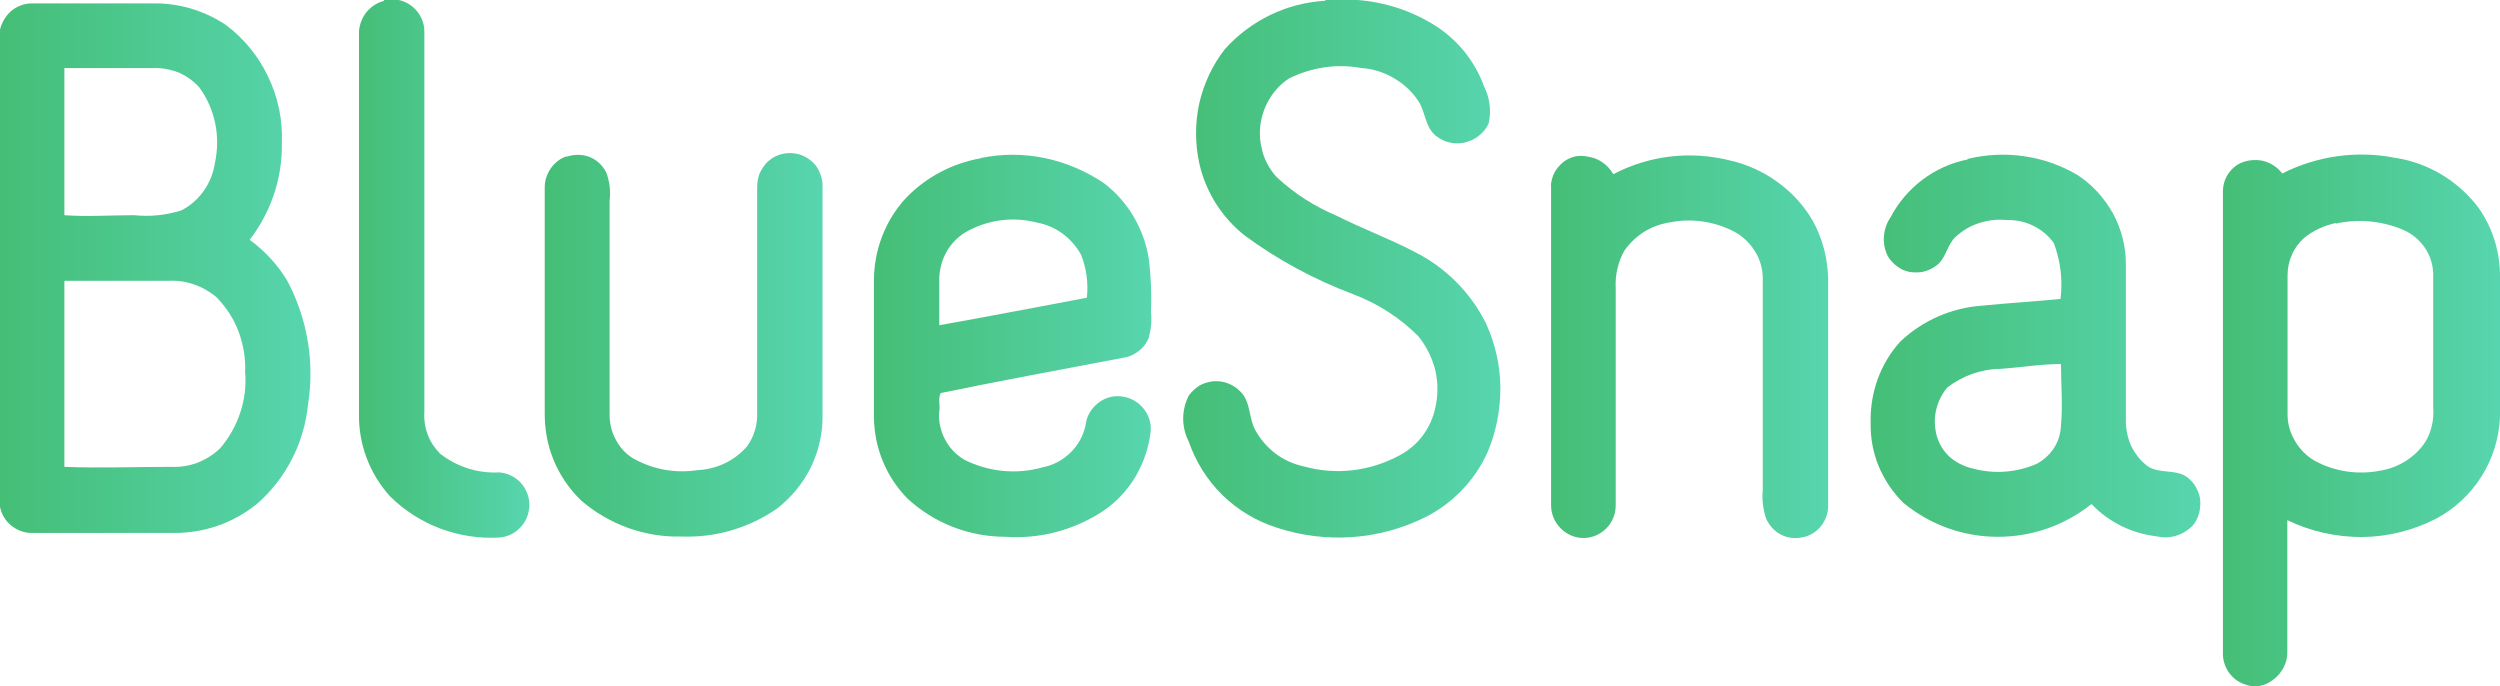 <svg width="102" height="28" viewBox="0 0 102 28" fill="none" xmlns="http://www.w3.org/2000/svg">
<path d="M15.667 0H16.265C16.559 0.059 16.823 0.226 17.01 0.453C17.206 0.689 17.314 0.984 17.314 1.28V16.822C17.294 17.137 17.343 17.462 17.461 17.757C17.569 18.043 17.745 18.299 17.961 18.515C18.647 19.047 19.5 19.322 20.372 19.273C20.706 19.303 21.02 19.45 21.245 19.696C21.471 19.942 21.598 20.267 21.598 20.602C21.598 20.936 21.471 21.261 21.245 21.508C21.02 21.753 20.706 21.911 20.372 21.931C19.559 21.98 18.735 21.852 17.971 21.567C17.206 21.281 16.51 20.838 15.921 20.257C15.078 19.332 14.618 18.111 14.647 16.861V1.447C14.627 1.132 14.725 0.817 14.902 0.561C15.088 0.305 15.353 0.118 15.657 0.039" fill="url(#paint0_linear_33_4002)"/>
<path d="M54.069 0H55.392C56.52 0.089 57.608 0.443 58.569 1.053C59.48 1.634 60.176 2.5 60.549 3.524C60.784 3.987 60.853 4.528 60.735 5.04C60.647 5.237 60.51 5.404 60.333 5.542C60.166 5.68 59.961 5.768 59.755 5.817C59.539 5.867 59.323 5.857 59.117 5.808C58.912 5.758 58.716 5.65 58.549 5.512C58.147 5.158 58.157 4.577 57.882 4.144C57.627 3.75 57.284 3.425 56.872 3.189C56.471 2.953 56.02 2.805 55.549 2.776C54.539 2.589 53.5 2.746 52.578 3.209C52.255 3.425 51.99 3.711 51.794 4.036C51.598 4.361 51.471 4.735 51.422 5.118C51.372 5.502 51.422 5.886 51.529 6.26C51.647 6.624 51.843 6.969 52.108 7.245C52.823 7.904 53.637 8.426 54.529 8.8C55.578 9.331 56.686 9.735 57.696 10.267C58.961 10.896 59.98 11.91 60.617 13.17C61 13.997 61.206 14.893 61.216 15.808C61.216 16.724 61.049 17.619 60.686 18.466C60.166 19.608 59.265 20.543 58.147 21.104C56.265 22.039 54.088 22.187 52.088 21.527C51.255 21.261 50.5 20.809 49.873 20.198C49.255 19.588 48.784 18.84 48.5 18.013C48.353 17.728 48.274 17.403 48.274 17.078C48.274 16.753 48.353 16.438 48.5 16.143C48.618 15.976 48.774 15.838 48.941 15.729C49.117 15.631 49.323 15.572 49.529 15.552C49.735 15.543 49.931 15.572 50.127 15.651C50.323 15.729 50.49 15.848 50.627 15.995C51.039 16.428 50.941 17.049 51.216 17.55C51.422 17.924 51.706 18.249 52.039 18.505C52.382 18.761 52.774 18.938 53.186 19.027C54.51 19.401 55.931 19.224 57.127 18.564C57.49 18.367 57.814 18.092 58.059 17.757C58.304 17.422 58.471 17.049 58.559 16.645C58.676 16.133 58.676 15.611 58.559 15.1C58.431 14.598 58.196 14.125 57.872 13.722C57.117 12.963 56.196 12.373 55.196 11.999C53.627 11.408 52.147 10.611 50.794 9.617C49.853 8.879 49.196 7.835 48.931 6.664C48.755 5.857 48.755 5.02 48.931 4.213C49.117 3.406 49.471 2.648 49.98 1.998C51.039 0.827 52.5 0.118 54.078 0.03L54.069 0Z" fill="url(#paint1_linear_33_4002)"/>
<path d="M1.304 0.138H6.225C7.284 0.118 8.314 0.423 9.196 1.004C9.941 1.555 10.539 2.283 10.941 3.13C11.343 3.967 11.539 4.892 11.5 5.827C11.529 7.254 11.059 8.652 10.186 9.784C10.794 10.227 11.314 10.788 11.706 11.428C12.539 12.983 12.843 14.755 12.569 16.497C12.412 18.072 11.667 19.529 10.48 20.562C9.52 21.34 8.324 21.753 7.098 21.744H1.275C0.971 21.744 0.686 21.625 0.451 21.438C0.216 21.241 0.059 20.976 0 20.68V1.211C0.069 0.915 0.235 0.64 0.461 0.443C0.706 0.246 1 0.138 1.304 0.138ZM2.627 2.795V8.78C3.559 8.849 4.49 8.78 5.48 8.78C6.127 8.849 6.784 8.78 7.402 8.583C7.765 8.396 8.078 8.12 8.314 7.786C8.549 7.451 8.706 7.067 8.765 6.664C8.882 6.132 8.892 5.581 8.784 5.049C8.676 4.518 8.461 4.016 8.137 3.573C7.912 3.317 7.637 3.12 7.324 2.972C7.01 2.845 6.676 2.776 6.333 2.776H2.608L2.627 2.795ZM2.627 11.507V19.047C4.078 19.105 5.529 19.047 6.98 19.047C7.343 19.066 7.716 19.007 8.059 18.879C8.402 18.741 8.725 18.544 8.99 18.279C9.353 17.855 9.627 17.363 9.804 16.832C9.98 16.3 10.049 15.739 10 15.188C10.029 14.627 9.931 14.066 9.735 13.534C9.539 13.003 9.225 12.53 8.833 12.127C8.284 11.664 7.588 11.418 6.873 11.457H2.637" fill="url(#paint2_linear_33_4002)"/>
<path d="M23.108 6.398C23.412 6.29 23.735 6.29 24.039 6.398C24.343 6.516 24.588 6.743 24.735 7.038C24.872 7.402 24.922 7.796 24.872 8.19V16.921C24.872 17.275 24.951 17.619 25.118 17.925C25.274 18.24 25.52 18.505 25.814 18.692C26.608 19.145 27.529 19.322 28.441 19.184C28.833 19.165 29.206 19.076 29.559 18.909C29.912 18.742 30.225 18.505 30.48 18.21C30.774 17.806 30.912 17.314 30.892 16.822V7.638C30.892 7.461 30.922 7.274 30.98 7.107C31.049 6.94 31.147 6.792 31.265 6.654C31.392 6.526 31.539 6.418 31.706 6.349C32.039 6.211 32.422 6.211 32.755 6.349C32.922 6.428 33.069 6.526 33.196 6.654C33.323 6.782 33.412 6.94 33.471 7.107C33.539 7.274 33.569 7.461 33.559 7.638V17.039C33.559 17.747 33.382 18.456 33.069 19.096C32.745 19.736 32.284 20.297 31.716 20.74C30.578 21.537 29.206 21.941 27.814 21.891C26.304 21.931 24.843 21.399 23.706 20.415C23.225 19.952 22.843 19.391 22.588 18.771C22.333 18.151 22.216 17.491 22.225 16.822V7.638C22.225 7.363 22.314 7.097 22.471 6.871C22.627 6.644 22.853 6.467 23.108 6.378" fill="url(#paint3_linear_33_4002)"/>
<path d="M40.02 6.447C40.872 6.27 41.755 6.27 42.617 6.447C43.47 6.625 44.284 6.969 45.01 7.451C46.01 8.199 46.676 9.322 46.872 10.562C46.961 11.28 46.99 12.009 46.961 12.737C47 13.101 46.961 13.475 46.853 13.83C46.755 14.037 46.617 14.214 46.431 14.342C46.255 14.479 46.049 14.568 45.823 14.598C43.333 15.07 40.823 15.533 38.382 16.035C38.255 16.261 38.382 16.576 38.314 16.832C38.294 17.216 38.382 17.6 38.559 17.934C38.735 18.269 39.01 18.555 39.333 18.751C40.323 19.253 41.471 19.372 42.539 19.066C42.97 18.988 43.363 18.771 43.676 18.466C43.99 18.161 44.206 17.767 44.294 17.334C44.333 16.989 44.51 16.684 44.774 16.468C45.039 16.241 45.392 16.133 45.735 16.172C46.078 16.202 46.402 16.369 46.627 16.635C46.853 16.891 46.97 17.226 46.951 17.57C46.882 18.23 46.666 18.869 46.333 19.44C46 20.002 45.549 20.484 45.01 20.848C43.833 21.626 42.431 22 41.02 21.901C39.529 21.901 38.098 21.34 37.01 20.326C36.157 19.45 35.676 18.279 35.657 17.049V11.448C35.657 10.207 36.108 9.016 36.941 8.101C37.765 7.235 38.843 6.664 40.02 6.457L40 6.437L40.02 6.447ZM39.353 9.499C39.049 9.696 38.794 9.961 38.617 10.276C38.441 10.591 38.343 10.946 38.323 11.31V13.269C40.333 12.914 42.343 12.521 44.343 12.147C44.412 11.546 44.323 10.946 44.108 10.395C43.921 10.06 43.666 9.764 43.363 9.538C43.059 9.312 42.696 9.154 42.323 9.085C41.314 8.82 40.255 8.967 39.353 9.499Z" fill="url(#paint4_linear_33_4002)"/>
<path d="M63.274 7.55C63.294 7.373 63.343 7.196 63.422 7.038C63.51 6.881 63.627 6.743 63.765 6.625C63.902 6.516 64.069 6.428 64.245 6.388C64.421 6.349 64.598 6.349 64.774 6.388C64.99 6.418 65.206 6.497 65.382 6.625C65.569 6.753 65.716 6.92 65.823 7.107C67.284 6.339 68.98 6.142 70.578 6.546C71.284 6.703 71.951 7.009 72.529 7.432C73.118 7.855 73.608 8.396 73.971 9.026C74.363 9.745 74.569 10.542 74.588 11.359V20.641C74.588 20.947 74.48 21.242 74.294 21.468C74.108 21.704 73.833 21.872 73.539 21.921C73.245 21.99 72.931 21.951 72.666 21.813C72.392 21.675 72.186 21.439 72.059 21.163C71.931 20.779 71.882 20.376 71.921 19.972V11.359C71.921 10.975 71.814 10.601 71.618 10.277C71.421 9.952 71.147 9.676 70.823 9.489C70 9.036 69.039 8.889 68.118 9.076C67.745 9.135 67.392 9.263 67.078 9.459C66.765 9.656 66.49 9.922 66.274 10.227C66.01 10.7 65.892 11.231 65.921 11.773V20.622C65.921 20.976 65.784 21.311 65.539 21.557C65.294 21.803 64.961 21.951 64.608 21.951C64.255 21.951 63.922 21.803 63.676 21.557C63.431 21.311 63.284 20.976 63.284 20.622V7.54" fill="url(#paint5_linear_33_4002)"/>
<path d="M80.264 6.487C81.794 6.113 83.402 6.339 84.755 7.136C85.363 7.53 85.853 8.071 86.206 8.701C86.549 9.331 86.735 10.04 86.735 10.768V17.147C86.735 17.511 86.804 17.866 86.951 18.19C87.108 18.515 87.333 18.801 87.618 19.017C88.118 19.362 88.814 19.106 89.284 19.509C89.431 19.627 89.559 19.785 89.637 19.962C89.725 20.129 89.774 20.316 89.774 20.513C89.774 20.71 89.745 20.907 89.676 21.084C89.608 21.261 89.5 21.429 89.353 21.547C89.166 21.704 88.951 21.822 88.706 21.881C88.461 21.941 88.225 21.941 87.98 21.881C86.97 21.763 86.029 21.301 85.333 20.562C84.245 21.439 82.882 21.911 81.49 21.901C80.098 21.901 78.745 21.409 77.666 20.523C77.235 20.1 76.892 19.598 76.657 19.037C76.421 18.476 76.314 17.875 76.323 17.275C76.304 16.665 76.402 16.044 76.608 15.474C76.814 14.903 77.127 14.381 77.539 13.928C78.451 13.072 79.618 12.56 80.863 12.471C81.931 12.363 83 12.304 84.069 12.196C84.166 11.428 84.069 10.64 83.794 9.912C83.569 9.607 83.274 9.361 82.941 9.203C82.598 9.036 82.225 8.967 81.853 8.977C81.48 8.938 81.098 8.987 80.735 9.105C80.372 9.223 80.049 9.42 79.765 9.686C79.412 10.04 79.382 10.621 78.941 10.877C78.794 10.985 78.618 11.054 78.441 11.093C78.264 11.123 78.078 11.123 77.902 11.093C77.716 11.054 77.549 10.985 77.402 10.867C77.255 10.759 77.127 10.621 77.029 10.463C76.902 10.217 76.843 9.932 76.863 9.656C76.882 9.381 76.97 9.105 77.127 8.879C77.441 8.278 77.882 7.756 78.421 7.343C78.97 6.93 79.608 6.634 80.284 6.506V6.467L80.264 6.487ZM81.647 15.05C80.853 15.05 80.078 15.326 79.451 15.808C79.225 16.074 79.069 16.399 78.99 16.743C78.912 17.088 78.931 17.442 79.019 17.787C79.118 18.121 79.304 18.427 79.559 18.653C79.823 18.879 80.147 19.037 80.49 19.116C81.363 19.352 82.284 19.283 83.108 18.919C83.392 18.761 83.627 18.545 83.804 18.279C83.98 18.003 84.078 17.678 84.088 17.344C84.166 16.517 84.088 15.68 84.088 14.853C83.264 14.853 82.451 14.991 81.627 15.05" fill="url(#paint6_linear_33_4002)"/>
<path d="M93.117 7.077C94.539 6.359 96.157 6.132 97.716 6.438C99.078 6.644 100.304 7.382 101.137 8.495C101.706 9.312 102.01 10.296 102 11.3V17.019C101.961 17.875 101.706 18.712 101.245 19.44C100.784 20.169 100.147 20.759 99.392 21.163C98.451 21.645 97.421 21.901 96.362 21.911C95.314 21.911 94.274 21.685 93.323 21.222V26.547C93.333 26.783 93.284 27.02 93.176 27.226C93.068 27.433 92.921 27.61 92.725 27.748C92.568 27.866 92.392 27.955 92.196 27.984C92 28.014 91.804 28.004 91.627 27.935C91.372 27.856 91.147 27.709 90.98 27.492C90.814 27.285 90.716 27.02 90.696 26.754V7.875C90.686 7.619 90.745 7.373 90.872 7.156C91 6.94 91.186 6.762 91.412 6.654C91.706 6.526 92.029 6.497 92.343 6.565C92.647 6.644 92.921 6.821 93.117 7.077ZM95.323 9.095C94.843 9.194 94.382 9.4 94 9.715C93.794 9.902 93.617 10.139 93.51 10.395C93.392 10.65 93.333 10.936 93.333 11.221V16.93C93.333 17.314 93.451 17.678 93.647 18.013C93.843 18.338 94.117 18.614 94.441 18.801C95.255 19.244 96.206 19.381 97.108 19.204C97.48 19.145 97.843 19.007 98.166 18.801C98.49 18.594 98.764 18.328 98.97 18.003C99.206 17.59 99.314 17.117 99.274 16.635V11.133C99.255 10.759 99.137 10.395 98.921 10.089C98.706 9.784 98.412 9.538 98.078 9.39C97.196 9.007 96.225 8.918 95.284 9.125" fill="url(#paint7_linear_33_4002)"/>
<defs>
<linearGradient id="paint0_linear_33_4002" x1="14.645" y1="11.046" x2="21.598" y2="11.046" gradientUnits="userSpaceOnUse">
<stop stop-color="#45BE76"/>
<stop offset="1" stop-color="#57D5AE"/>
</linearGradient>
<linearGradient id="paint1_linear_33_4002" x1="48.274" y1="11.042" x2="61.216" y2="11.042" gradientUnits="userSpaceOnUse">
<stop stop-color="#45BE76"/>
<stop offset="1" stop-color="#57D5AE"/>
</linearGradient>
<linearGradient id="paint2_linear_33_4002" x1="0" y1="11.015" x2="12.667" y2="11.015" gradientUnits="userSpaceOnUse">
<stop stop-color="#45BE76"/>
<stop offset="1" stop-color="#57D5AE"/>
</linearGradient>
<linearGradient id="paint3_linear_33_4002" x1="22.225" y1="14.124" x2="33.561" y2="14.124" gradientUnits="userSpaceOnUse">
<stop stop-color="#45BE76"/>
<stop offset="1" stop-color="#57D5AE"/>
</linearGradient>
<linearGradient id="paint4_linear_33_4002" x1="35.657" y1="14.169" x2="46.975" y2="14.169" gradientUnits="userSpaceOnUse">
<stop stop-color="#45BE76"/>
<stop offset="1" stop-color="#57D5AE"/>
</linearGradient>
<linearGradient id="paint5_linear_33_4002" x1="63.274" y1="14.202" x2="74.588" y2="14.202" gradientUnits="userSpaceOnUse">
<stop stop-color="#45BE76"/>
<stop offset="1" stop-color="#57D5AE"/>
</linearGradient>
<linearGradient id="paint6_linear_33_4002" x1="76.321" y1="14.172" x2="89.774" y2="14.172" gradientUnits="userSpaceOnUse">
<stop stop-color="#45BE76"/>
<stop offset="1" stop-color="#57D5AE"/>
</linearGradient>
<linearGradient id="paint7_linear_33_4002" x1="90.695" y1="17.227" x2="102" y2="17.227" gradientUnits="userSpaceOnUse">
<stop stop-color="#45BE76"/>
<stop offset="1" stop-color="#57D5AE"/>
</linearGradient>
</defs>
</svg>
